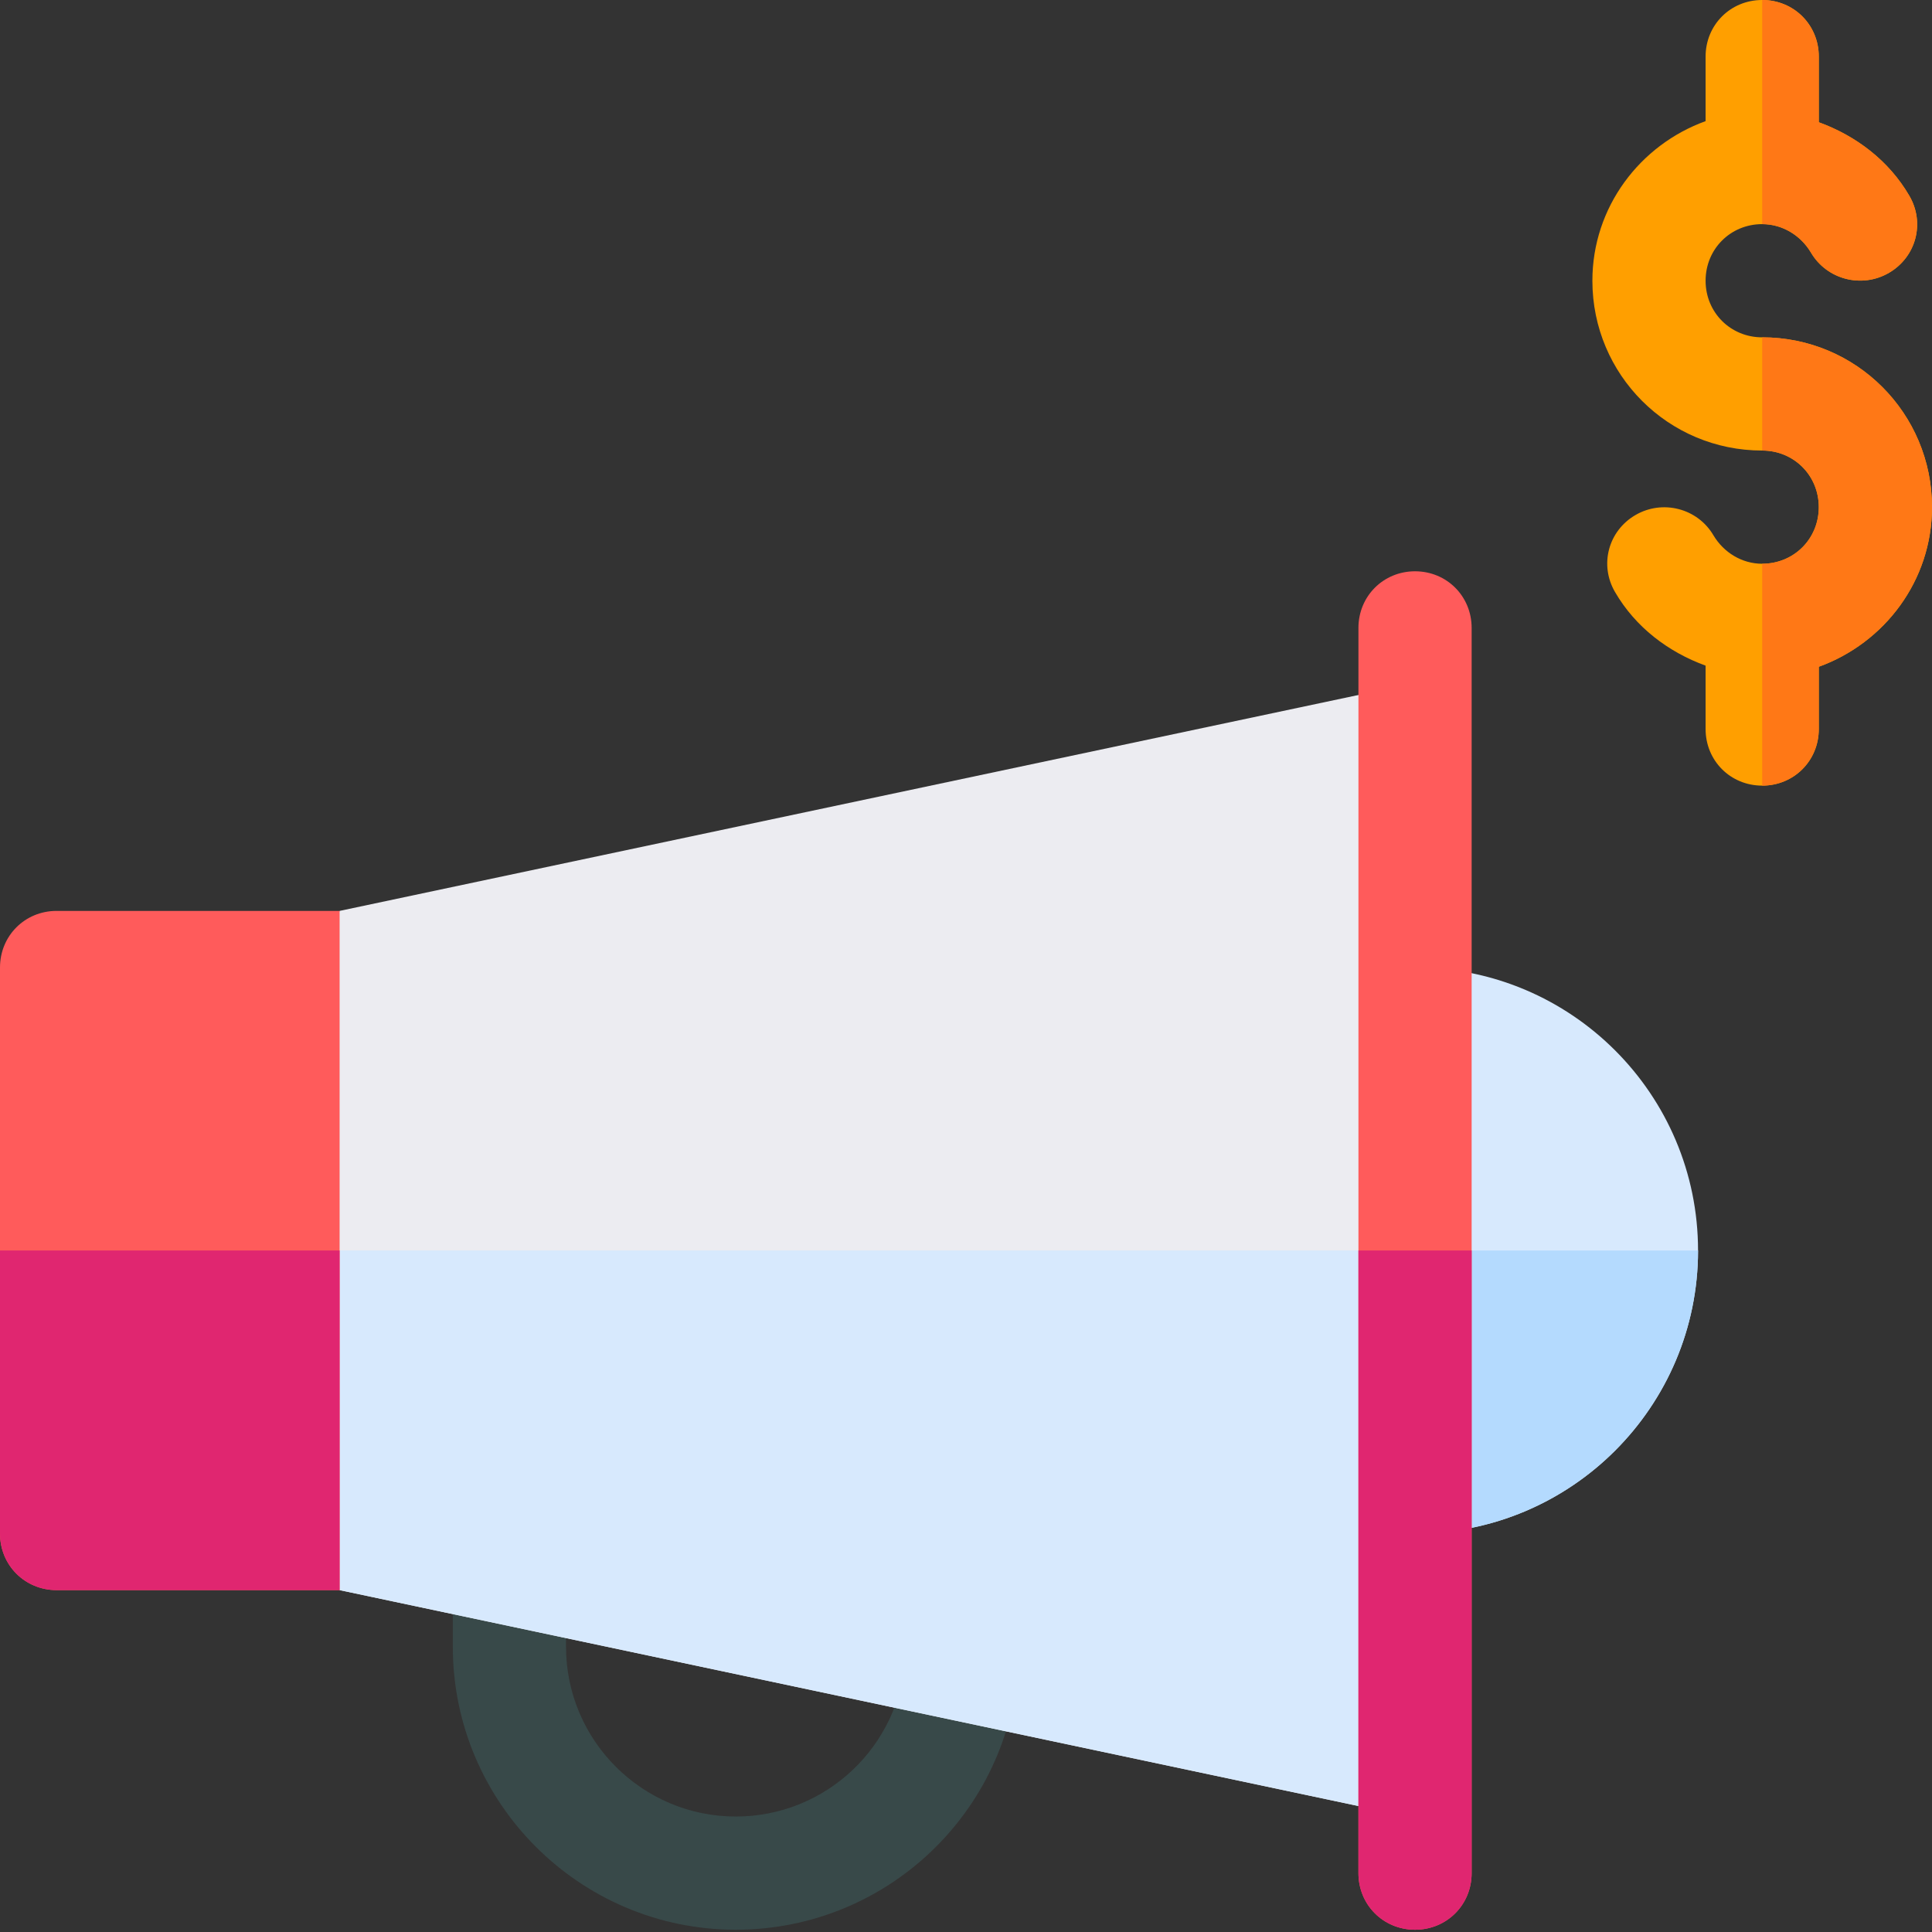 <svg height="512pt" viewBox="0 0 512 512" width="512pt" xmlns="http://www.w3.org/2000/svg"><rect x="0" y="0" width="512" height="512" fill="#333333" stroke="none"/><path d="m195 511.398c-41.352 0-75-33.645-75-75v-23.332c0-8.293 6.711-15 15-15s15 6.707 15 15v23.332c0 24.816 20.188 45 45 45 23.891 0 43.621-18.676 44.941-42.508.438-8.293 7.559-15 15.789-14.152 8.277.441 14.605 7.516 14.152 15.793-2.168 39.742-35.07 70.867-74.883 70.867zm0 0" fill="#384949"/><path d="m375 256.398c-8.402 0-15 6.602-15 15v120c0 8.402 6.598 15 15 15 41.398 0 75-33.598 75-75 0-41.398-33.602-75-75-75zm0 0" fill="#d7e9fd"/><path d="m450 331.398c0 41.402-33.602 75-75 75-8.402 0-15-6.598-15-15v-60zm0 0" fill="#b4dafe"/><path d="m372 181.699v299.398c-.301 0-.301 0-.301 0l-281.699-59.699-51.898-75.598 7.199-14.402 44.699-90 281.699-59.699zm0 0" fill="#ececf1"/><path d="m372 331.398v149.703c-.301 0-.301 0-.301 0l-281.699-59.703-51.898-75.598 7.199-14.402zm0 0" fill="#d7e9fd"/><path d="m390 166.398v330c0 8.402-6.598 15-15 15s-15-6.598-15-15v-330c0-8.398 6.598-15 15-15s15 6.602 15 15zm0 0" fill="#ff5b5b"/><path d="m15 241.398c-8.402 0-15 6.602-15 15v150c0 8.402 6.598 15 15 15h75v-180zm0 0" fill="#ff5b5b"/><path d="m512 134.398c0 19.5-12.598 36-30 42.301v16.5c0 8.402-6.598 15-15 15s-15-6.598-15-15v-16.801c-9.902-3.598-18.602-10.199-24-19.5-4.199-7.199-1.801-16.199 5.398-20.398 7.203-4.199 16.5-1.801 20.703 5.398 2.699 4.5 7.5 7.5 12.898 7.5 8.402 0 15-6.598 15-15 0-8.398-6.598-15-15-15-24.902 0-45-20.098-45-45 0-19.5 12.598-36 30-42.297v-17.102c0-8.402 6.598-15 15-15s15 6.598 15 15v17.398c9.902 3.602 18.602 10.203 24 19.5 4.199 7.203 1.801 16.199-5.398 20.402-7.203 4.199-16.5 1.801-20.703-5.402-2.699-4.5-7.5-7.5-12.898-7.5-8.402 0-15 6.602-15 15 0 8.402 6.598 15 15 15 24.902 0 45 20.102 45 45zm0 0" fill="#ff9f00"/><path d="m0 331.398h90v90h-75c-8.402 0-15-6.598-15-15zm0 0" fill="#e02670"/><path d="m390 331.398v165c0 8.402-6.598 15-15 15s-15-6.598-15-15v-165zm0 0" fill="#e02670"/><g fill="#ff7816"><path d="m512 134.398c0 19.5-12.598 36-30 42.301v16.5c0 8.402-6.598 15-15 15v-58.801c8.402 0 15-6.598 15-15 0-8.398-6.598-15-15-15v-30c24.902 0 45 20.102 45 45zm0 0"/><path d="m467 59.398v-59.398c8.402 0 15 6.598 15 15v17.398c9.902 3.602 18.602 10.203 24 19.5 4.199 7.203 1.801 16.199-5.398 20.402-7.203 4.199-16.5 1.801-20.703-5.402-2.699-4.5-7.5-7.5-12.898-7.5zm0 0"/></g></svg>